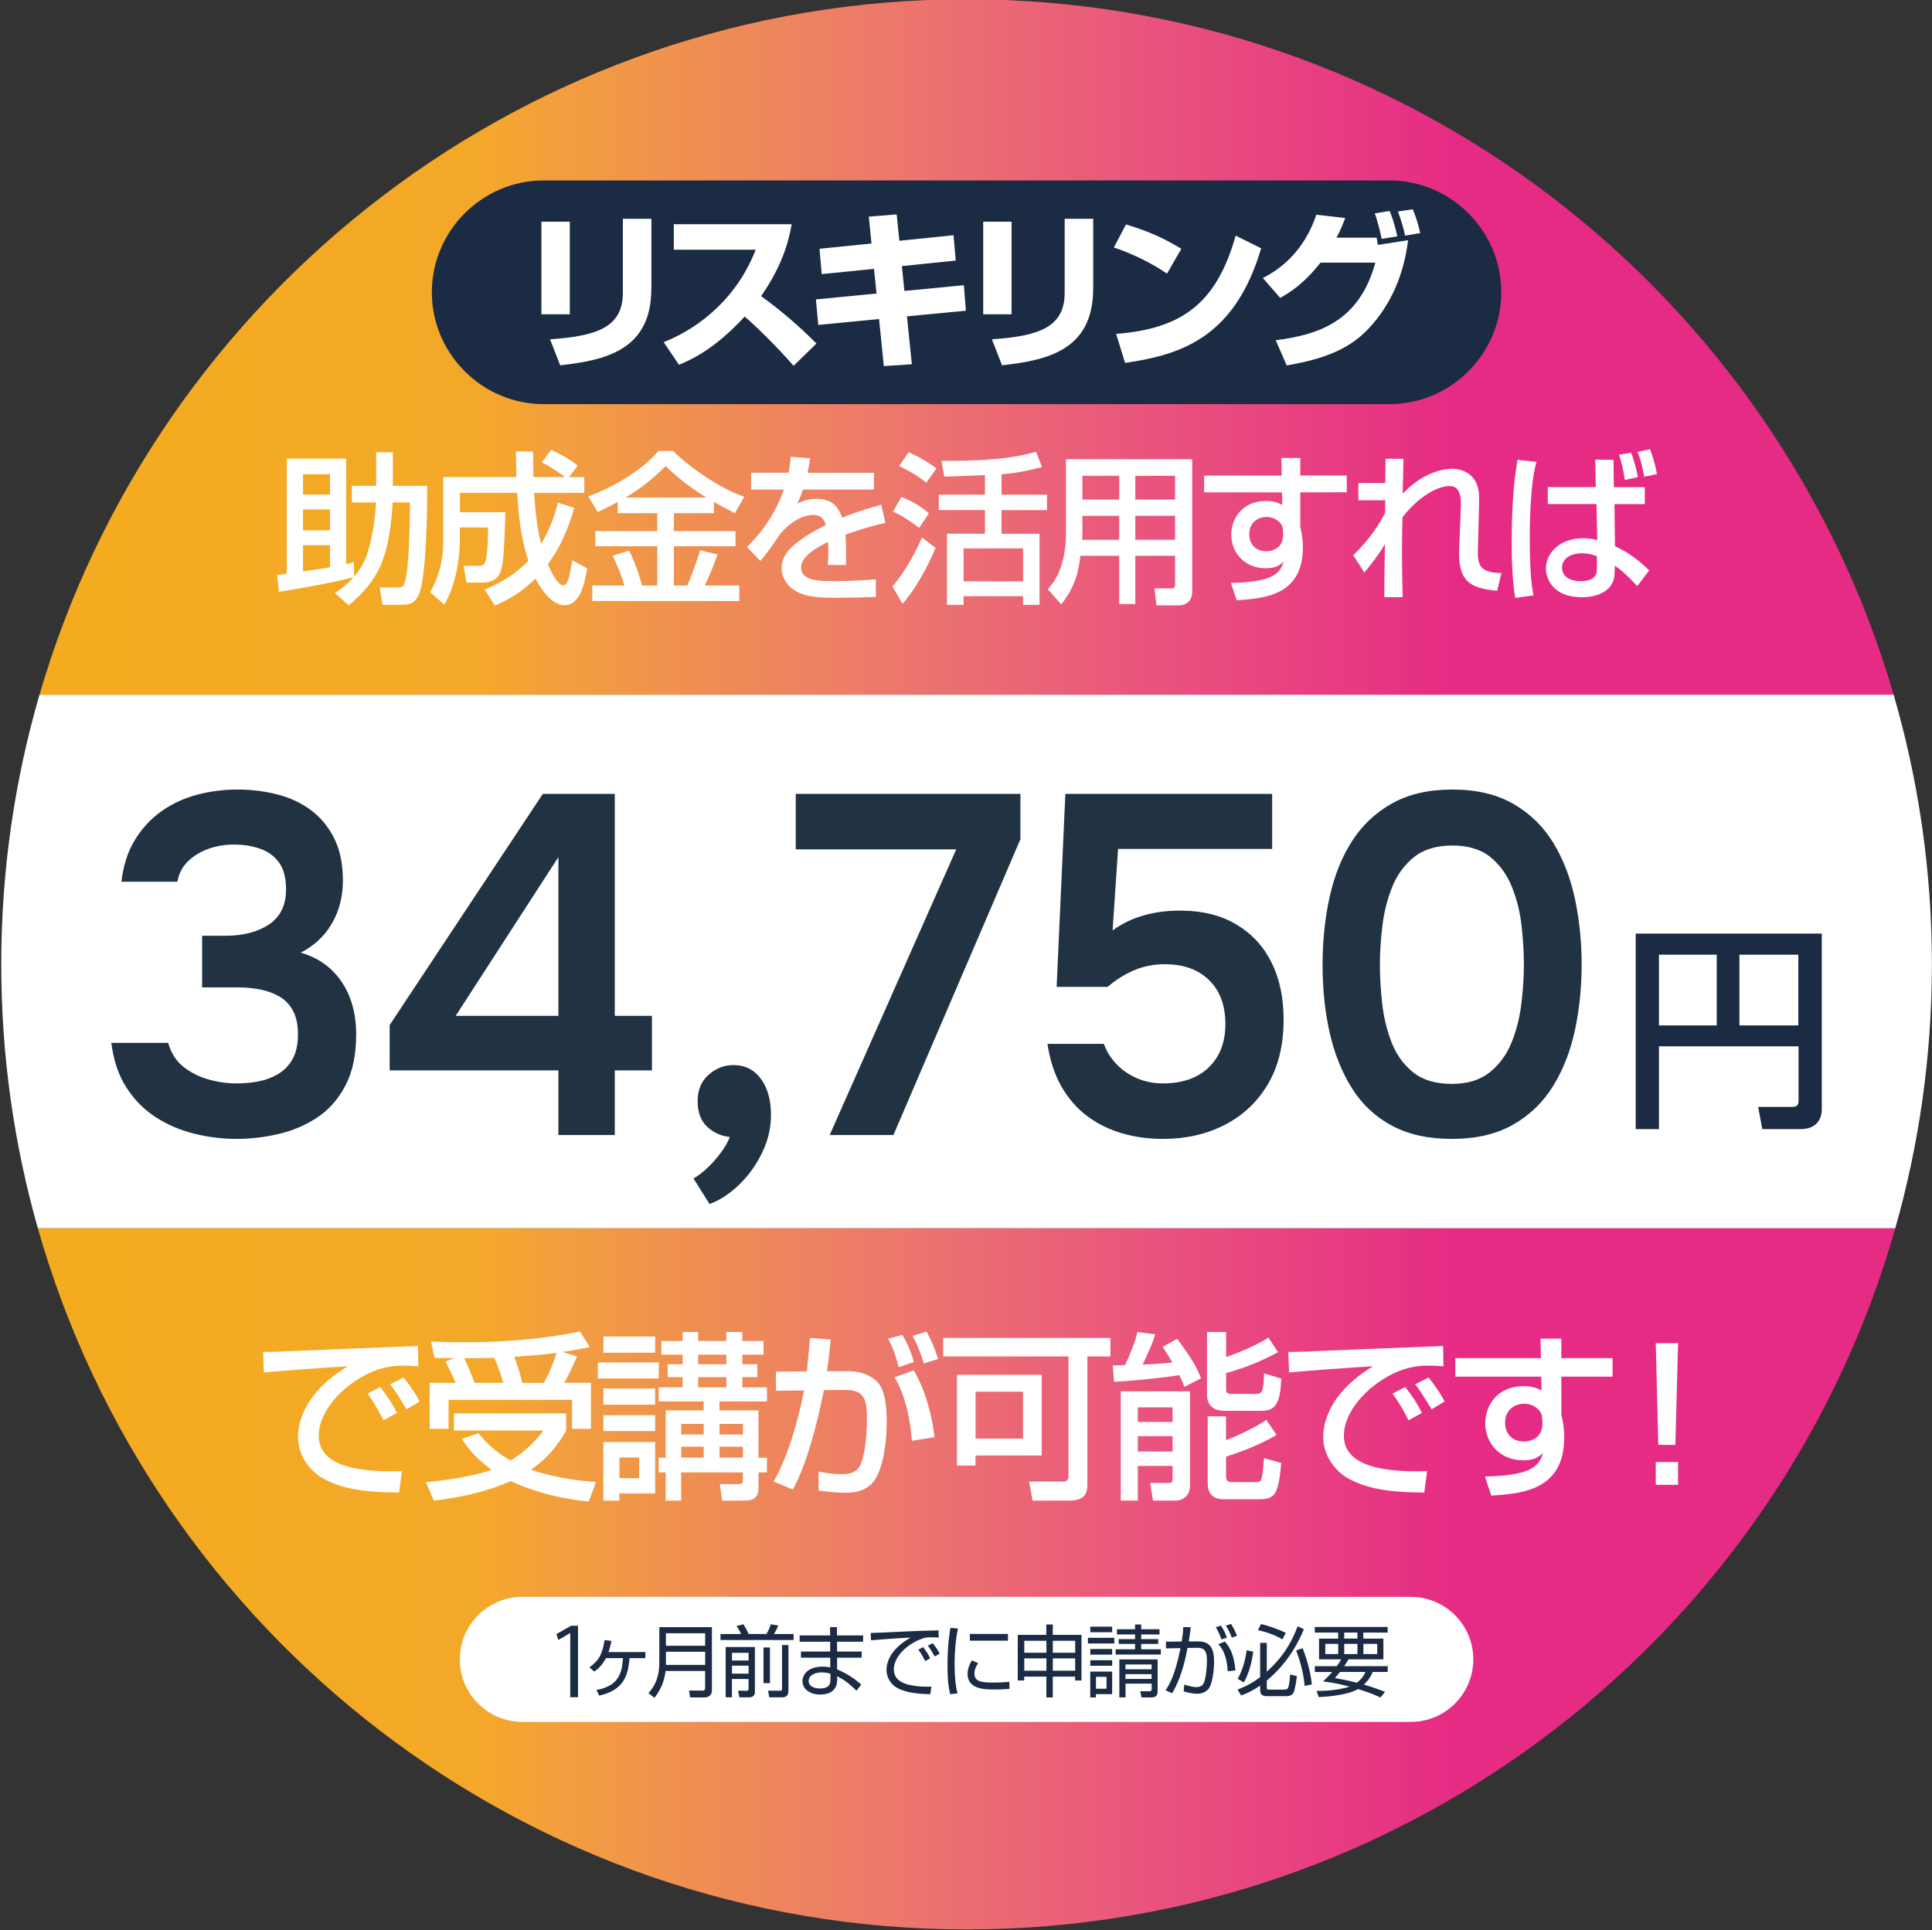 <?xml version="1.0" encoding="UTF-8" standalone="no"?>
<!DOCTYPE svg PUBLIC "-//W3C//DTD SVG 1.1//EN" "http://www.w3.org/Graphics/SVG/1.1/DTD/svg11.dtd">
<svg width="100%" height="100%" viewBox="0 0 1401 1400" version="1.1" xmlns="http://www.w3.org/2000/svg" xmlns:xlink="http://www.w3.org/1999/xlink" xml:space="preserve" xmlns:serif="http://www.serif.com/" style="fill-rule:evenodd;clip-rule:evenodd;stroke-linejoin:round;stroke-miterlimit:2;">
    <rect x="0" y="0" width="1401" height="1400" fill="#333333" stroke="none"/>
    <rect id="badge-dm" x="0.911" y="0" width="1400" height="1400" style="fill:none;"/>
    <clipPath id="_clip1">
        <rect x="0.911" y="0" width="1400" height="1400"/>
    </clipPath>
    <g clip-path="url(#_clip1)">
        <g id="アートボード1">
            <rect x="0.911" y="0.002" width="1400" height="1400" style="fill:none;"/>
            <path d="M1374.38,890.852C1291.04,1184.28 1020.91,1399.46 700.912,1399.46C380.919,1399.46 110.787,1184.28 27.443,890.852L1374.38,890.852Z" style="fill:url(#_Linear2);"/>
            <path d="M1400.91,696.677C1400.91,697.604 1400.91,698.532 1400.91,699.461C1400.91,700.389 1400.91,701.317 1400.91,702.245L1400.91,696.677Z" style="fill:url(#_Linear3);"/>
            <path d="M28.637,503.914C113.341,212.61 382.431,-0.54 700.912,-0.54C1019.39,-0.54 1288.48,212.61 1373.19,503.914L28.637,503.914Z" style="fill:url(#_Linear4);"/>
            <path d="M0.912,699.461C0.912,631.601 10.589,565.983 28.637,503.914L1373.19,503.914C1390.99,565.134 1400.65,629.806 1400.91,696.677L1400.91,702.245C1400.65,767.604 1391.42,830.863 1374.38,890.852L27.443,890.852C10.162,830.012 0.912,765.808 0.912,699.461Z" style="fill:white;"/>
            <g>
                <path d="M1304.22,758.913L1203,758.913L1203,818.975L1186.13,818.975L1186.13,677.133L1321.09,677.133L1321.09,804.265C1321.09,812.251 1316.85,818.975 1305.6,818.975L1277.93,818.975L1274.96,802.879L1299.53,802.879C1302.95,802.879 1304.22,801.616 1304.22,798.519L1304.22,758.913ZM1203,743.755L1244.89,743.755L1244.89,692.454L1203,692.454L1203,743.755ZM1261.35,743.755L1304.05,743.755L1304.05,692.454L1261.35,692.454L1261.35,743.755Z" style="fill:rgb(27,43,67);fill-rule:nonzero;"/>
                <path d="M171.509,826.075C161.09,826.075 150.783,824.792 140.586,822.225C130.39,819.658 121.08,815.633 112.656,810.15C104.233,804.667 97.195,797.492 91.542,788.625C85.89,779.758 82.288,769.025 80.736,756.425L121.966,756.425C123.961,763.658 127.563,769.375 132.772,773.575C137.982,777.775 144.022,780.867 150.894,782.85C157.765,784.833 164.748,785.825 171.841,785.825C176.94,785.825 182.038,785.358 187.136,784.425C192.235,783.492 197,781.742 201.434,779.175C205.867,776.608 209.414,772.992 212.074,768.325C214.734,763.658 216.064,757.592 216.064,750.125C216.064,743.358 214.9,737.758 212.572,733.325C210.245,728.892 207.031,725.45 202.93,723C198.829,720.55 194.174,718.8 188.965,717.75C183.756,716.7 178.27,716.175 172.506,716.175L146.571,716.175L146.571,678.725L163.529,678.725C169.957,678.725 175.831,678.025 181.151,676.625C186.471,675.225 191.126,673.183 195.116,670.5C199.106,667.817 202.154,664.375 204.26,660.175C206.366,655.975 207.419,650.958 207.419,645.125C207.419,636.725 205.701,630.192 202.265,625.525C198.829,620.858 194.23,617.533 188.466,615.55C182.703,613.567 176.385,612.575 169.514,612.575C163.307,612.575 157.322,613.567 151.559,615.55C145.795,617.533 140.808,620.508 136.596,624.475C132.385,628.442 129.725,633.458 128.616,639.525L88.051,639.525C89.381,627.858 92.595,617.825 97.694,609.425C102.792,601.025 109.165,594.083 116.812,588.6C124.46,583.117 133.05,579.092 142.581,576.525C152.113,573.958 161.977,572.675 172.174,572.675C182.149,572.675 191.736,573.842 200.935,576.175C210.134,578.508 218.28,582.3 225.374,587.55C232.467,592.8 238.12,599.625 242.331,608.025C246.543,616.425 248.649,626.692 248.649,638.825C248.649,646.525 247.43,653.758 244.991,660.525C242.553,667.292 239.062,673.242 234.517,678.375C229.973,683.508 224.487,687.708 218.059,690.975C226.925,693.542 234.351,697.683 240.336,703.4C246.321,709.117 250.81,715.942 253.802,723.875C256.795,731.808 258.291,740.558 258.291,750.125C258.291,765.058 255.687,777.483 250.477,787.4C245.268,797.317 238.397,805.075 229.862,810.675C221.328,816.275 211.963,820.242 201.766,822.575C191.57,824.908 181.484,826.075 171.509,826.075Z" style="fill:rgb(33,51,67);fill-rule:nonzero;"/>
                <path d="M404.924,823.275L404.924,776.375L282.564,776.375L282.564,743.475L393.619,575.825L445.821,575.825L445.821,736.825L472.754,736.825L472.754,776.375L445.821,776.375L445.821,823.275L404.924,823.275ZM330.444,736.825L404.924,736.825L404.924,621.675L330.444,736.825Z" style="fill:rgb(33,51,67);fill-rule:nonzero;"/>
                <path d="M514.526,873.325L502.889,854.775C506.214,852.908 509.65,850.283 513.196,846.9C516.743,843.517 520.012,839.783 523.005,835.7C525.997,831.617 528.048,827.942 529.156,824.675C522.728,823.975 517.242,821.467 512.697,817.15C508.153,812.833 505.881,806.708 505.881,798.775C505.881,790.608 508.541,784.192 513.861,779.525C519.181,774.858 525.166,772.525 531.816,772.525C540.24,772.525 546.89,775.85 551.766,782.5C556.643,789.15 559.081,797.842 559.081,808.575C559.081,818.142 556.92,827.358 552.597,836.225C548.275,845.092 542.733,852.792 535.972,859.325C529.212,865.858 522.063,870.525 514.526,873.325Z" style="fill:rgb(33,51,67);fill-rule:nonzero;"/>
                <path d="M601.641,823.275L693.411,616.075L577.036,616.075L577.036,575.825L739.961,575.825L739.961,608.725L647.859,823.275L601.641,823.275Z" style="fill:rgb(33,51,67);fill-rule:nonzero;"/>
                <path d="M843.369,826.075C832.95,826.075 823.086,824.733 813.776,822.05C804.466,819.367 796.043,815.225 788.506,809.625C780.97,804.025 774.707,796.85 769.72,788.1C764.732,779.35 761.352,769.025 759.579,757.125L800.476,757.125C802.25,762.258 805.187,767.042 809.287,771.475C813.388,775.908 818.376,779.408 824.25,781.975C830.124,784.542 836.497,785.825 843.369,785.825C852.679,785.825 860.659,784.133 867.309,780.75C873.959,777.367 879.168,772.467 882.936,766.05C886.705,759.633 888.589,751.875 888.589,742.775C888.589,729.242 884.654,718.625 876.785,710.925C868.916,703.225 858.22,699.375 844.699,699.375C836.719,699.375 829.293,700.833 822.421,703.75C815.55,706.667 809.121,710.692 803.136,715.825L766.229,715.825L772.546,575.825L922.504,575.825L922.504,615.725L810.784,615.725L806.794,674.875C813.444,669.975 821.091,666.3 829.736,663.85C838.381,661.4 847.802,660.292 857.999,660.525C873.072,660.758 886.095,664.2 897.067,670.85C908.04,677.5 916.408,686.658 922.171,698.325C927.935,709.992 930.816,723.758 930.816,739.625C930.816,758.058 926.992,773.692 919.345,786.525C911.697,799.358 901.279,809.158 888.09,815.925C874.901,822.692 859.994,826.075 843.369,826.075Z" style="fill:rgb(33,51,67);fill-rule:nonzero;"/>
                <path d="M1052.84,826.075C1035.78,826.075 1021.26,822.867 1009.29,816.45C997.316,810.033 987.674,800.992 980.359,789.325C973.044,777.658 967.668,764.242 964.232,749.075C960.797,733.908 959.079,717.575 959.079,700.075C959.079,682.342 960.797,665.775 964.232,650.375C967.668,634.975 973.099,621.5 980.525,609.95C987.951,598.4 997.649,589.3 1009.62,582.65C1021.59,576 1036.11,572.675 1053.18,572.675C1070.69,572.675 1085.48,576.175 1097.57,583.175C1109.65,590.175 1119.29,599.625 1126.49,611.525C1133.7,623.425 1138.91,636.958 1142.12,652.125C1145.33,667.292 1146.94,683.158 1146.94,699.725C1146.94,716.058 1145.33,731.808 1142.12,746.975C1138.91,762.142 1133.64,775.675 1126.33,787.575C1119.01,799.475 1109.31,808.867 1097.23,815.75C1085.15,822.633 1070.36,826.075 1052.84,826.075ZM1052.84,786.175C1064.15,786.175 1073.29,783.375 1080.28,777.775C1087.26,772.175 1092.52,765 1096.07,756.25C1099.62,747.5 1102,738.108 1103.22,728.075C1104.44,718.042 1105.05,708.592 1105.05,699.725C1105.05,690.858 1104.49,681.467 1103.38,671.55C1102.28,661.633 1099.95,652.242 1096.4,643.375C1092.86,634.508 1087.64,627.275 1080.77,621.675C1073.9,616.075 1064.7,613.275 1053.18,613.275C1041.65,613.275 1032.39,616.075 1025.41,621.675C1018.43,627.275 1013.17,634.45 1009.62,643.2C1006.07,651.95 1003.69,661.342 1002.47,671.375C1001.25,681.408 1000.64,690.858 1000.64,699.725C1000.64,708.592 1001.2,717.983 1002.3,727.9C1003.41,737.817 1005.68,747.208 1009.12,756.075C1012.56,764.942 1017.76,772.175 1024.75,777.775C1031.73,783.375 1041.1,786.175 1052.84,786.175Z" style="fill:rgb(33,51,67);fill-rule:nonzero;"/>
            </g>
            <path d="M242.869,430.161C246.414,427.798 250.774,424.946 256.479,418.589C237.572,423.682 208.601,428.287 202.326,429.224L200.899,417.041C202.448,416.918 205.504,416.552 207.99,416.103L207.99,332.653L251.019,332.653L251.019,409.136C253.749,408.565 254.564,408.321 256.56,407.709L256.805,418.1C261.409,412.884 264.588,407.22 266.503,401.068C269.926,389.944 272.167,376.008 272.656,364.436L255.175,364.436L255.175,352.374L272.778,352.374L272.778,328.007L284.839,328.007L284.839,352.374L309.777,352.374C309.899,368.347 309.288,420.097 303.502,431.791C301.383,436.029 298.53,438.637 292.174,438.637L277.382,438.637L275.386,426.087L287.447,426.087C290.748,426.087 292.418,425.964 293.355,423.03C297.023,412.151 297.145,375.397 297.267,364.395L284.758,364.395C282.272,404.45 274.938,420.423 252.852,439.085L242.869,430.161ZM219.725,343.98L219.725,358.772L239.243,358.772L239.243,343.98L219.725,343.98ZM219.725,369.529L219.725,384.646L239.243,384.646L239.243,369.529L219.725,369.529ZM239.243,395.404L219.725,395.404L219.725,414.433C232.968,412.558 234.394,412.314 239.243,411.458L239.243,395.404Z" style="fill:white;fill-rule:nonzero;"/>
            <path d="M351.461,427.676C356.066,425.679 371.55,419.159 383.122,406.772C378.151,390.799 376.276,378.29 375.095,357.468L333.492,357.468L333.492,371.526L366.456,371.526C366.212,380.368 365.641,403.92 363.971,411.254C363.034,415.37 361.118,422.582 349.302,422.582L338.3,422.582L336.181,410.399L347.631,410.399C351.421,410.399 352.235,407.098 352.48,405.305C353.091,402.005 353.906,395.241 353.906,382.609L333.451,382.609L333.451,392.429C333.451,394.1 333.451,419.608 322.205,438.514L311.936,429.55C318.334,418.304 321.39,406.161 321.39,393.04L321.39,346.018L374.443,346.018C374.443,341.984 374.076,328.985 374.076,327.478L386.586,327.478C386.586,331.96 386.586,334.69 386.83,346.018L409.771,346.018C402.559,340.598 397.465,337.746 392.861,335.383L399.706,326.296C405.126,328.659 414.009,333.631 418.858,337.665L412.705,346.059L423.707,346.059L423.707,357.509L387.319,357.509C388.378,373.93 389.927,384.565 392.412,394.507C398.688,383.872 401.866,375.111 404.596,364.599L416.413,368.388C414.049,376.415 409.078,393.448 397.261,409.176C397.506,409.788 403.659,424.538 408.141,424.538C411.808,424.538 412.745,419.322 414.987,406.446L425.866,412.232C423.747,423.927 420.65,438.963 409.323,438.963C398.199,438.963 389.479,421.93 388.297,419.567C376.725,431.384 363.849,437.048 358.877,439.289L351.461,427.676Z" style="fill:white;fill-rule:nonzero;"/>
            <path d="M447.911,364.069C441.758,367.492 437.52,369.488 433.486,371.403L426.518,360.035C445.425,353.312 466.817,340.069 477.452,327.07L488.21,327.07C493.425,333.101 518.241,353.189 539.755,360.279L532.91,372.218C529.609,370.548 526.064,368.796 517.67,364.069L517.67,372.218L488.699,372.218L488.699,385.217L533.358,385.217L533.358,396.219L488.699,396.219L488.699,424.701L498.397,424.701C500.271,420.463 505.242,407.546 507.728,399.152L520.359,402.127C516.325,413.251 515.388,415.492 511.028,424.701L536.088,424.701L536.088,435.947L429.493,435.947L429.493,424.701L452.759,424.701C450.396,416.796 448.725,412.64 444.243,403.064L456.182,399.397C461.52,409.665 465.065,422.46 465.636,424.701L476.637,424.701L476.637,396.219L431.734,396.219L431.734,385.217L476.637,385.217L476.637,372.218L447.911,372.218L447.911,364.069ZM512.21,360.891C496.848,351.437 487.15,342.351 482.668,338.072C473.826,346.833 466.002,353.434 453.574,360.891L512.21,360.891Z" style="fill:white;fill-rule:nonzero;"/>
            <path d="M587.471,332.408C587.104,335.138 586.778,337.379 585.596,342.921L633.719,342.921L633.719,355.104L582.173,355.104C580.747,359.953 579.321,362.765 578.139,365.251C582.744,363.254 585.922,361.828 591.83,361.828C602.099,361.828 607.315,365.943 610.737,375.519C622.31,370.67 632.741,367.858 639.098,366.066L642.031,379.308C636.612,380.49 627.607,382.609 613.06,387.825C613.63,393.244 613.63,399.275 613.427,409.788L600.184,409.788C600.55,406.731 600.673,404.939 600.673,400.945C600.673,397.645 600.55,395.281 600.428,393.122C595.09,395.73 580.91,402.697 580.91,411.458C580.91,421.523 594.275,421.523 605.603,421.523C607.152,421.523 619.091,421.523 635.145,420.219L635.145,432.973C626.303,433.34 616.36,433.584 607.478,433.584C594.601,433.584 582.418,433.34 574.268,426.861C572.027,425.068 566.812,420.137 566.812,411.947C566.812,399.886 578.506,391.37 598.839,380.735C597.657,377.067 595.864,373.522 589.63,373.522C579.117,373.522 568.727,382.976 565.059,388.314C557.725,399.071 556.91,400.253 551.368,406.854L541.67,396.789C553.609,385.095 562.941,370.914 568.401,355.064L544.645,355.064L544.645,342.88L571.823,342.88C572.883,337.461 573.127,334.731 573.372,331.308L587.471,332.408Z" style="fill:white;fill-rule:nonzero;"/>
            <path d="M678.419,397.4C673.937,408.647 663.75,427.879 654.419,437.944L647.206,425.312C657.475,413.251 664.809,398.623 668.599,389.862L678.419,397.4ZM653.604,360.442C659.756,362.683 668.273,367.41 673.57,372.381L666.48,382.894C658.453,376.864 653.93,373.93 647.573,371.077L653.604,360.442ZM658.901,328.048C666.113,331.104 672.836,335.138 679.112,339.743L671.655,350.133C664.565,344.103 654.174,339.009 652.014,337.95L658.901,328.048ZM714.236,344.592C710.935,344.714 694.514,345.407 690.847,345.529C688.728,345.651 687.057,345.651 684.694,345.651L682.697,334.283C724.667,334.527 740.722,330.615 751.357,327.681L755.594,338.805C748.749,340.558 738.562,343.043 726.297,344.021L726.297,358.812L759.262,358.812L759.262,370.018L726.297,370.018L726.297,387.173L753.842,387.173L753.842,438.718L741.903,438.718L741.903,432.443L698.752,432.443L698.752,438.718L686.691,438.718L686.691,387.132L714.236,387.132L714.236,369.977L680.782,369.977L680.782,358.772L714.236,358.772L714.236,344.592ZM698.752,397.767L698.752,421.645L741.903,421.645L741.903,397.767L698.752,397.767Z" style="fill:white;fill-rule:nonzero;"/>
            <path d="M852.125,403.105L823.276,403.105L823.276,438.107L811.581,438.107L811.581,403.105L783.466,403.105C782.162,414.474 779.676,425.801 769.53,438.311L759.832,427.431C762.196,424.579 765.863,420.341 768.348,413.822C772.382,403.675 772.953,392.429 772.953,389.455L772.953,333.06L864.553,333.06L864.553,428.898C864.553,432.443 863.371,439.085 854.366,439.085L838.638,439.085L837.212,426.779L849.273,426.779C850.332,426.779 852.125,426.535 852.125,424.049L852.125,403.105ZM784.892,374.134L784.892,387.621C784.892,388.314 784.77,391.044 784.77,391.533L811.581,391.533L811.581,374.174L784.892,374.174L784.892,374.134ZM784.892,345.081L784.892,362.358L811.622,362.358L811.622,345.081L784.892,345.081ZM823.276,345.081L823.276,362.358L852.125,362.358L852.125,345.081L823.276,345.081ZM823.276,374.134L823.276,391.492L852.125,391.492L852.125,374.134L823.276,374.134Z" style="fill:white;fill-rule:nonzero;"/>
            <path d="M929.219,332.164L942.911,332.164L942.911,344.918L976.609,344.918L976.609,357.101L942.911,357.101L942.911,382.161C943.725,385.584 944.785,390.188 944.785,397.156C944.785,431.547 917.362,434.155 896.784,435.336L892.628,422.827C921.926,422.216 928.078,416.552 930.809,407.465C928.201,409.706 925.511,412.192 917.81,412.192C902.897,412.192 892.873,401.312 892.873,387.743C892.873,376.497 900.452,363.376 918.177,363.376C923.515,363.376 926.693,364.558 929.871,366.229L929.627,357.142L873.192,357.142L873.192,344.958L929.423,344.958L929.219,332.164ZM930.401,386.195C930.401,382.528 929.586,380.653 928.038,378.982C925.43,376.252 921.885,374.948 918.462,374.948C913.124,374.948 905.912,378.249 905.912,387.376C905.912,394.467 910.272,399.804 918.095,399.804C924.615,399.804 930.401,396.137 930.401,388.436L930.401,386.195Z" style="fill:white;fill-rule:nonzero;"/>
            <path d="M1017.76,332.775C1017.64,333.957 1017.64,336.32 1017.19,358.079C1029.13,345.325 1043.07,339.987 1053.26,339.987C1058.67,339.987 1070.41,342.595 1072.28,356.531C1072.77,359.953 1072.53,365.617 1072.53,367.532L1071.71,397.563C1071.35,409.136 1072.32,415.411 1088.75,415.655L1085.69,428.531C1065.97,426.657 1057.21,421.93 1058.14,397.93L1059.33,368.266C1059.69,359.261 1058.27,352.537 1051.18,352.537C1044.09,352.537 1030.6,357.957 1017.03,375.111C1016.79,382.324 1016.66,389.536 1016.66,400.293C1016.66,414.84 1017.03,426.901 1017.15,433.136L1003.79,433.136C1003.79,430.528 1004.15,399.804 1004.28,394.711C998.857,403.92 991.97,412.069 989.363,415.288L981.335,402.738C994.945,389.373 1001.42,378.045 1004.4,371.892L1004.52,362.887L985.003,362.887L985.003,350.378L1004.52,350.378C1004.52,348.707 1004.76,333.223 1004.76,332.775L1017.76,332.775Z" style="fill:white;fill-rule:nonzero;"/>
            <path d="M1114.17,335.016C1113.11,338.928 1111.69,344.714 1110.63,356.775C1109.57,369.407 1109.32,380.409 1109.32,389.984C1109.32,418.711 1111.12,427.227 1112.05,431.832L1098.81,433.706C1097.87,427.676 1096.2,417.652 1096.2,392.918C1096.2,358.283 1099.18,341.25 1100.44,333.468L1114.17,335.016ZM1157.16,353.352L1156.79,333.386L1170.04,333.508L1170.28,353.352L1192.73,353.352L1192.73,365.658L1170.73,365.658L1171.1,396.137C1181.37,401.108 1187.52,405.591 1195.91,413.74L1187.27,425.068C1177.45,414.677 1173.91,412.314 1170.97,410.277C1170.97,413.822 1170.97,416.552 1170.4,419.485C1168.04,430.121 1156.1,433.217 1147.01,433.217C1126.56,433.217 1121.02,420.097 1121.02,412.314C1121.02,401.312 1130.96,390.433 1147.63,390.433C1148.93,390.433 1153.29,390.433 1158.26,391.736L1157.69,365.617L1122.36,365.617L1122.36,353.312L1157.16,353.312L1157.16,353.352ZM1158.02,403.553C1153.29,401.312 1148.32,401.312 1147.14,401.312C1138.5,401.312 1132.71,405.428 1132.71,411.825C1132.71,417.367 1137.32,421.523 1146.32,421.523C1158.02,421.523 1158.02,415.248 1158.02,411.336L1158.02,403.553ZM1178.23,348.137C1176.8,338.928 1175.62,334.527 1173.99,329.8L1182.83,328.374C1183.89,331.104 1186.38,338.317 1187.68,346.099L1178.23,348.137ZM1192.29,345.773C1190.74,337.135 1189.43,332.53 1187.44,327.804L1196.52,325.807C1197.95,329.352 1200.76,338.113 1201.49,343.899L1192.29,345.773Z" style="fill:white;fill-rule:nonzero;"/>
            <path d="M303.379,991.05C300.649,990.805 297.634,990.52 292.052,990.52C280.316,990.52 272.37,993.658 266.218,996.632C247.718,1005.88 231.134,1023.77 231.134,1041.37C231.134,1061.18 253.953,1068.23 291.481,1067.04L289.403,1082.57C261.369,1082.45 247.433,1079.19 235.535,1073.03C223.8,1067.04 216.098,1054.66 216.098,1042.51C216.098,1029.07 223.025,1008.73 252.078,991.009C231.745,992.191 211.535,993.739 191.324,995.451L190.794,980.578C199.799,980.578 209.579,980.048 218.584,979.681C229.789,979.152 289.647,976.829 303.053,976.299L303.379,991.05ZM278.116,1030.17C272.9,1019.98 269.885,1015.58 266.503,1010.85L275.63,1006.05C279.135,1010.36 283.861,1016.72 287.773,1024.83L278.116,1030.17ZM294.782,1022.22C287.61,1010.36 286.714,1009.06 282.924,1004.09L292.581,999.118C296.9,1004.33 302.361,1012.28 304.194,1016.6L294.782,1022.22Z" style="fill:white;fill-rule:nonzero;"/>
            <path d="M347.02,1039.54C349.75,1043.04 357.044,1052.05 370.246,1059.34C383.407,1051.4 390.986,1041.62 394.083,1037.58L329.172,1037.58L329.172,1025.2L410.545,1025.2L410.545,1037.58C407.815,1042.39 400.521,1055.43 384.996,1066.03C405.207,1072.79 423.055,1074.26 432.182,1074.91L426.966,1089.13C399.829,1086.28 381.451,1079.59 370.531,1074.26C350.85,1082.85 332.188,1086.24 314.585,1088.48L308.839,1075.07C336.629,1072.34 350.157,1068.31 356.432,1066.07C344.045,1056.94 338.83,1049.64 334.918,1043.65L347.02,1039.54ZM330.476,1003.03C328.765,999.118 325.138,991.539 323.06,987.505L329.335,985.142C323.712,985.019 318.782,985.019 315.115,984.897L312.507,973.04C319.556,973.284 326.076,973.569 336.222,973.569C378.355,973.569 405.737,968.761 420.569,965.746L427.741,977.074C421.873,978.255 416.127,979.437 407.774,980.578L418.45,983.838C413.886,994.024 413.112,995.817 409.2,1002.99L428.515,1002.99L428.515,1036.36L414.824,1036.36L414.824,1015.38L325.261,1015.38L325.261,1036.36L311.57,1036.36L311.57,1002.99L330.476,1002.99L330.476,1003.03ZM365.03,1003.03C361.648,992.476 360.711,989.868 358.388,984.897C353.825,985.019 345.879,985.142 336.629,985.142C339.359,991.009 341.845,996.999 344.208,1002.99L365.03,1002.99L365.03,1003.03ZM394.368,1003.03C399.34,994.147 402.844,984.123 403.618,981.271C395.672,982.33 393.431,982.574 372.976,984.123C375.584,991.417 377.132,996.103 378.721,1003.03L394.368,1003.03Z" style="fill:white;fill-rule:nonzero;"/>
            <path d="M433.527,988.198L477.738,988.198L477.738,999.811L433.527,999.811L433.527,988.198ZM437.561,969.413L475.089,969.413L475.089,981.148L437.561,981.148L437.561,969.413ZM437.561,1007.1L475.089,1007.1L475.089,1018.84L437.561,1018.84L437.561,1007.1ZM437.561,1026.5L475.089,1026.5L475.089,1037.99L437.561,1037.99L437.561,1026.5ZM437.52,1045.94L475.089,1045.94L475.089,1083.22L449.133,1083.22L449.133,1088.44L437.52,1088.44L437.52,1045.94ZM449.174,1057.14L449.174,1072.14L463.517,1072.14L463.517,1057.14L449.174,1057.14ZM553.732,982.574L538.329,982.574L538.329,989.502L549.168,989.502L549.168,998.873L538.329,998.873L538.329,1006.29L556.176,1006.29L556.176,1016.48L521.745,1016.48L521.745,1023L550.024,1023L550.024,1057.31L556.136,1057.31L556.136,1067.98L550.024,1067.98L550.024,1078.66C550.024,1086.72 546.234,1088.44 539.592,1088.44L523.701,1088.44L521.989,1076.46L535.436,1076.46C538.451,1076.46 538.696,1075.68 538.696,1073.73L538.696,1067.98L493.955,1067.98L493.955,1088.44L482.75,1088.44L482.75,1067.98L477.656,1067.98L477.656,1057.31L482.75,1057.31L482.75,1023L510.254,1023L510.254,1016.48L477.656,1016.48L477.656,1006.29L495.015,1006.29L495.015,998.873L484.176,998.873L484.176,989.502L495.015,989.502L495.015,982.574L479.612,982.574L479.612,972.673L495.015,972.673L495.015,966.153L506.22,966.153L506.22,972.673L526.675,972.673L526.675,966.153L538.288,966.153L538.288,972.673L553.691,972.673L553.691,982.574L553.732,982.574ZM493.996,1032.78L493.996,1040.48L510.295,1040.48L510.295,1032.78L493.996,1032.78ZM493.996,1049.32L493.996,1057.27L510.295,1057.27L510.295,1049.32L493.996,1049.32ZM506.261,982.574L506.261,989.502L526.716,989.502L526.716,982.574L506.261,982.574ZM506.261,998.873L506.261,1006.29L526.716,1006.29L526.716,998.873L506.261,998.873ZM521.786,1032.78L521.786,1040.48L538.737,1040.48L538.737,1032.78L521.786,1032.78ZM521.786,1049.32L521.786,1057.27L538.737,1057.27L538.737,1049.32L521.786,1049.32Z" style="fill:white;fill-rule:nonzero;"/>
            <path d="M602.425,971.491C601.121,983.878 600.469,989.502 599.695,994.554L615.342,994.554C624.714,994.554 631.641,998.058 635.308,1001.48C639.627,1005.51 643.009,1012.32 643.009,1031.47C643.009,1034.08 643.009,1057.79 635.43,1071.65C629.44,1082.73 617.053,1082.73 613.264,1082.73C606.092,1082.73 597.739,1081.67 593.583,1081.18L593.583,1067.37C595.783,1067.78 601.936,1069.2 610.411,1069.2C614.568,1069.2 621.617,1069.2 624.632,1060.85C628.666,1049.24 628.666,1031.27 628.666,1029.56C628.666,1015.09 627.118,1008.04 612.367,1008.16L597.494,1008.29C592.686,1031.88 585.229,1061.99 574.92,1080.37L560.985,1074.62C575.45,1049.44 582.499,1011.5 583.029,1008.53L562.696,1008.77L562.696,994.839L585.107,994.717C586.656,979.07 586.819,977.237 587.308,970.472L602.425,971.491ZM651.729,991.58C648.592,980.089 646.391,975.281 644.028,970.961L654.337,968.231C657.841,973.854 660.979,981.515 662.69,987.912L651.729,991.58ZM661.223,1045.04C660.327,1031.11 656.782,1012.32 648.714,999.036L662.527,993.943C671.247,1008.16 676.096,1027.85 677.645,1042.43L661.223,1045.04ZM669.862,988.972C668.15,982.33 664.768,974.384 661.794,968.883L671.818,965.868C675.322,971.858 677.808,978.011 680.293,985.671L669.862,988.972Z" style="fill:white;fill-rule:nonzero;"/>
            <path d="M774.827,983.878L683.96,983.878L683.96,970.432L805.225,970.432L805.225,983.878L788.518,983.878L788.518,1076.82C788.518,1084.53 785.381,1088.44 774.827,1088.44L748.749,1088.44L746.263,1074.62L771.445,1074.62C773.809,1074.62 774.827,1072.91 774.827,1070.47L774.827,983.878ZM755.391,997.162L755.391,1055.72L707.39,1055.72L707.39,1063.01L693.944,1063.01L693.944,997.162L755.391,997.162ZM707.431,1009.43L707.431,1043.45L741.863,1043.45L741.863,1009.43L707.431,1009.43Z" style="fill:white;fill-rule:nonzero;"/>
            <path d="M858.849,1005.92C857.952,1003.44 857.422,1002.01 855.181,997.447C847.113,998.751 824.009,1001.48 807.833,1002.25L806.936,990.398C810.848,990.276 811.378,990.276 815.819,990.153C819.486,982.452 822.991,973.732 824.824,966.153L837.741,967.865C835.663,974.506 834.237,977.644 828.614,989.787C830.04,989.787 842.835,989.135 850.129,988.238C847.113,982.9 845.035,980.007 843.079,976.911L853.633,971.043C864.594,985.916 867.976,992.028 870.951,999.729L858.849,1005.92ZM812.722,1009.18L862.923,1009.18L862.923,1077.76C862.923,1086.11 855.874,1088.44 852.899,1088.44L836.071,1088.44L834.115,1075.64L847.561,1075.64C849.273,1075.64 850.292,1075.11 850.292,1073.28L850.292,1063.25L825.11,1063.25L825.11,1088.4L812.722,1088.4L812.722,1009.18ZM825.11,1020.8L825.11,1031.35L850.292,1031.35L850.292,1020.8L825.11,1020.8ZM825.11,1041.66L825.11,1052.86L850.292,1052.86L850.292,1041.66L825.11,1041.66ZM889.124,966.153L889.124,984.286C893.158,982.86 908.805,977.359 919.766,970.187L926.815,980.741C917.81,985.712 903.467,992.232 889.124,995.858L889.124,1008C889.124,1009.06 889.124,1011.02 892.628,1011.02L910.639,1011.02C914.306,1011.02 916.384,1011.02 916.628,996.143L929.138,999.933C928.364,1017.25 925.348,1023.28 914.917,1023.28L887.657,1023.28C876.166,1023.28 875.27,1014.68 875.27,1012.2L875.27,966.153L889.124,966.153ZM875.759,1027.27L889.083,1027.27L889.083,1044.63C894.543,1042.56 909.416,1036.04 918.299,1029.88L925.715,1040.84C913.98,1047.77 898.577,1053.64 889.083,1056.49L889.083,1071.08C889.083,1074.21 890.917,1074.99 892.75,1074.99L910.598,1074.99C914.917,1074.99 915.162,1074.99 916.588,1057.63L929.097,1061.14C927.019,1082.77 925.43,1087.46 912.92,1087.46L887.087,1087.46C875.759,1087.46 875.759,1078.09 875.759,1075.48L875.759,1027.27Z" style="fill:white;fill-rule:nonzero;"/>
            <path d="M1046.74,991.05C1044.01,990.805 1040.99,990.52 1035.41,990.52C1023.67,990.52 1015.73,993.658 1009.61,996.632C991.115,1005.88 974.531,1023.77 974.531,1041.37C974.531,1061.18 997.349,1068.23 1034.88,1067.04L1032.8,1082.57C1004.76,1082.45 990.83,1079.19 978.972,1073.03C967.237,1067.04 959.535,1054.66 959.535,1042.51C959.535,1029.07 966.463,1008.73 995.515,991.009C975.182,992.191 954.972,993.739 934.761,995.451L934.231,980.578C943.236,980.578 953.016,980.048 962.021,979.681C973.227,979.152 1033.09,976.829 1046.49,976.299L1046.74,991.05ZM1021.43,1030.17C1016.22,1019.98 1013.2,1015.58 1009.82,1010.85L1018.95,1006.05C1022.45,1010.36 1027.18,1016.72 1031.09,1024.83L1021.43,1030.17ZM1038.1,1022.22C1030.92,1010.36 1030.03,1009.06 1026.24,1004.09L1035.9,999.118C1040.21,1004.33 1045.68,1012.28 1047.51,1016.6L1038.1,1022.22Z" style="fill:white;fill-rule:nonzero;"/>
            <path d="M1117.11,970.961L1132.22,970.961L1132.22,985.06L1169.38,985.06L1169.38,998.507L1132.22,998.507L1132.22,1026.13C1133.12,1029.92 1134.3,1035.02 1134.3,1042.68C1134.3,1080.61 1104.07,1083.46 1081.37,1084.77L1076.81,1070.96C1109.12,1070.3 1115.92,1064.03 1118.9,1054.01C1116.05,1056.49 1113.03,1059.22 1104.56,1059.22C1088.13,1059.22 1077.05,1047.24 1077.05,1032.25C1077.05,1019.86 1085.4,1005.39 1104.96,1005.39C1110.83,1005.39 1114.34,1006.7 1117.88,1008.53L1117.64,998.507L1055.33,998.507L1055.33,985.06L1117.39,985.06L1117.11,970.961ZM1118.41,1030.53C1118.41,1026.5 1117.51,1024.42 1115.8,1022.59C1112.95,1019.57 1109.04,1018.15 1105.25,1018.15C1099.38,1018.15 1091.43,1021.81 1091.43,1031.84C1091.43,1039.66 1096.24,1045.53 1104.88,1045.53C1112.05,1045.53 1118.45,1041.5 1118.45,1033.02L1118.45,1030.53L1118.41,1030.53Z" style="fill:white;fill-rule:nonzero;"/>
            <path d="M1216.86,974.221L1214.9,1048.02L1202.51,1048.02L1200.68,974.221L1216.86,974.221ZM1216.86,1060.4L1216.86,1076.99L1200.68,1076.99L1200.68,1060.44L1216.86,1060.44L1216.86,1060.4Z" style="fill:white;fill-rule:nonzero;"/>
            <path d="M1007.54,293.128L394.287,293.128C349.668,293.128 313.159,256.618 313.159,211.999C313.159,167.381 349.668,130.871 394.287,130.871L1007.54,130.871C1052.15,130.871 1088.66,167.381 1088.66,211.999C1088.62,256.659 1052.15,293.128 1007.54,293.128Z" style="fill:rgb(27,43,67);fill-rule:nonzero;"/>
            <path d="M413.194,227.972L392.616,227.972L392.616,160.78L413.194,160.78L413.194,227.972ZM472.318,209.392C472.318,254.092 438.905,261.304 406.226,264.971L398.891,246.105C433.282,243.782 451.659,237.181 451.659,212.325L451.659,158.702L472.359,158.702L472.359,209.392L472.318,209.392Z" style="fill:white;fill-rule:nonzero;"/>
            <path d="M481.283,248.183C508.828,237.181 534.906,214.892 547.986,181.113L488.617,181.113L488.617,162.614L574.065,162.614C572.842,169.948 569.175,190.281 551.898,214.77C566.241,225.161 579.688,236.692 592.034,249.161L575.491,265.338C564.489,252.625 547.579,235.959 540,229.602C517.955,253.603 500.841,261.059 492.366,264.604L481.283,248.183Z" style="fill:white;fill-rule:nonzero;"/>
            <path d="M630.011,157.113L650.222,155.523L652.177,174.634L691.458,170.6L693.047,188.977L654.011,193.011L655.845,211.021L698.956,206.865L700.422,225.365L657.678,229.439L661.223,264.197L640.89,265.542L637.468,231.395L593.379,235.674L591.668,217.174L635.634,212.896L633.8,195.008L595.864,198.797L594.275,180.42L631.967,176.631L630.011,157.113Z" style="fill:white;fill-rule:nonzero;"/>
            <path d="M733.55,227.972L712.973,227.972L712.973,160.78L733.55,160.78L733.55,227.972ZM792.715,209.392C792.715,254.092 759.303,261.304 726.623,264.971L719.289,246.105C753.679,243.782 772.056,237.181 772.056,212.325L772.056,158.702L792.756,158.702L792.756,209.392L792.715,209.392Z" style="fill:white;fill-rule:nonzero;"/>
            <path d="M846.258,198.471C834.889,190.648 820.79,183.884 807.71,179.483L816.512,162.817C834.889,168.196 847.724,174.919 856.648,180.461L846.258,198.471ZM809.381,242.193C857.015,238.404 882.115,220.271 896.051,170.926L914.55,180.094C895.562,243.986 857.748,257.229 815.86,263.219L809.381,242.193Z" style="fill:white;fill-rule:nonzero;"/>
            <path d="M915.773,201.65C939.162,189.914 949.675,170.193 954.564,155.727L975.508,158.172C973.308,163.795 971.719,167.707 969.152,172.393L998.286,172.393C998.409,173.249 999.02,176.916 999.142,177.649L1021.06,174.227C1018.25,198.227 1008.84,221.249 992.052,238.73C977.953,253.562 959.495,260.53 933.05,265.053L925.104,246.798C955.95,242.764 985.573,233.473 997.349,190.485L957.58,190.485C945.355,205.928 935.902,211.796 928.323,216.074L915.773,201.65ZM1001.95,173.249C1001.34,169.826 998.409,158.417 996.942,154.749L1007.7,153.038C1008.8,155.727 1010.75,160.372 1013.32,171.415L1001.95,173.249ZM1018.86,170.926C1017.76,165.425 1016.3,160.413 1013.73,153.405L1024.49,151.815C1026.93,157.561 1029.01,164.651 1029.87,169.092L1018.86,170.926Z" style="fill:white;fill-rule:nonzero;"/>
            <path d="M1023.02,1248.94L378.803,1248.94C353.743,1248.94 333.451,1228.65 333.451,1203.59C333.451,1178.53 353.743,1158.24 378.803,1158.24L1023.02,1158.24C1048.08,1158.24 1068.37,1178.53 1068.37,1203.59C1068.37,1228.65 1048.04,1248.94 1023.02,1248.94Z" style="fill:white;fill-rule:nonzero;"/>
            <path d="M413.52,1231.05L413.52,1184.56L413.397,1184.56L404.881,1189.49L403.496,1185.21L414.212,1179.18L419.143,1179.18L419.143,1231.05L413.52,1231.05Z" style="fill:rgb(27,43,67);fill-rule:nonzero;"/>
            <path d="M467.999,1198.29L467.999,1202.69L456.508,1202.69C455.53,1214.96 452.556,1225.8 434.545,1229.87L432.508,1225.8C449.581,1222.7 451.048,1212.31 451.741,1202.69L439.394,1202.69C436.501,1208.4 432.875,1211.01 430.96,1212.47L427.415,1209.38C434.382,1204.53 436.99,1199.35 438.376,1189.57L443.347,1190.18C443.021,1192.18 442.491,1194.62 441.228,1198.29L467.999,1198.29Z" style="fill:rgb(27,43,67);fill-rule:nonzero;"/>
            <path d="M516.244,1226.08C516.244,1230.48 512.536,1231.21 510.825,1231.21L500.475,1231.21L499.66,1226.2L509.724,1226.24C511.028,1226.24 511.314,1225.35 511.314,1224.53L511.314,1211.98L482.709,1211.98C481.568,1219.85 479.286,1225.47 474.559,1231.46L470.24,1228.08C473.133,1224.7 478.104,1218.79 478.104,1205.95L478.104,1180.2L516.244,1180.2L516.244,1226.08ZM482.913,1184.64L482.913,1193.73L511.354,1193.73L511.354,1184.64L482.913,1184.64ZM482.913,1198.05L482.913,1207.58L511.354,1207.58L511.354,1198.05L482.913,1198.05Z" style="fill:rgb(27,43,67);fill-rule:nonzero;"/>
            <path d="M537.433,1185.21C536.455,1183.05 534.825,1180.4 534.132,1179.42L539.103,1178.16C540.855,1180.85 542.241,1183.75 542.852,1185.17L555.81,1185.17C557.399,1182.48 557.969,1181.14 558.947,1178.16L564.367,1178.98C563.47,1181.3 562.533,1183.01 561.27,1185.21L575.491,1185.21L575.491,1189.53L522.478,1189.53L522.478,1185.21L537.433,1185.21ZM547.416,1194.62L547.416,1226.69C547.416,1228.36 547.375,1231.13 542.974,1231.13L536.169,1231.13L535.192,1226.33L541.222,1226.37C542.404,1226.37 542.811,1226.24 542.811,1224.98L542.811,1217.81L530.75,1217.81L530.75,1231.09L526.227,1231.09L526.227,1194.62L547.416,1194.62ZM542.852,1198.86L530.791,1198.86L530.791,1204.4L542.852,1204.4L542.852,1198.86ZM542.852,1208.15L530.791,1208.15L530.791,1213.94L542.852,1213.94L542.852,1208.15ZM553.65,1220.83L553.65,1194.95L558.336,1194.95L558.336,1220.83L553.65,1220.83ZM571.742,1193.2L571.742,1226.29C571.742,1230.85 568.849,1231.13 566.852,1231.13L557.847,1231.13L556.991,1226.29L565.63,1226.33C567.097,1226.33 567.097,1225.63 567.097,1224.94L567.097,1193.2L571.742,1193.2Z" style="fill:rgb(27,43,67);fill-rule:nonzero;"/>
            <path d="M602.017,1186.23L601.895,1180.2L606.907,1180.2L606.948,1186.23L625.895,1186.23L625.895,1190.79L606.989,1190.79L607.029,1197.92L624.836,1197.92L624.836,1202.37L607.029,1202.37L607.029,1210.88C613.59,1213.57 619.254,1217.16 624.51,1221.84L621.128,1226.29C615.871,1221.31 612.856,1218.75 607.07,1215.85L607.07,1218.42C607.07,1228.57 597.82,1229.1 594.642,1229.1C587.104,1229.1 581.929,1224.98 581.929,1219.36C581.929,1214.92 585.596,1208.85 596.476,1208.85C599.287,1208.85 600.876,1209.17 602.058,1209.46L602.058,1202.37L580.829,1202.37L580.829,1197.92L602.017,1197.92L602.017,1190.79L579.851,1190.79L579.851,1186.23L602.017,1186.23ZM602.18,1214.02C600.876,1213.61 599.043,1213.04 595.946,1213.04C590.69,1213.04 586.411,1215.2 586.411,1219.32C586.411,1223.47 591.016,1224.7 594.479,1224.7C602.017,1224.7 602.18,1220.7 602.18,1218.1L602.18,1214.02Z" style="fill:rgb(27,43,67);fill-rule:nonzero;"/>
            <path d="M680.701,1187.82C678.867,1187.7 677.115,1187.58 674.833,1187.58C671.695,1187.58 670.84,1187.86 669.536,1188.27C658.697,1191.81 648.184,1201.06 648.184,1210.88C648.184,1218.01 653.93,1221.6 663.709,1222.86C668.843,1223.56 672.877,1223.43 675.404,1223.39L674.589,1228.85C662.527,1228.61 655.885,1227.14 650.385,1224.17C645.821,1221.64 642.846,1216.46 642.846,1211.37C642.846,1200.98 651.281,1192.87 660.368,1187.78C649.121,1188.31 643.702,1188.76 631.641,1189.73L631.356,1184.44C636.082,1184.44 661.998,1183.01 667.784,1182.89C669.373,1182.85 679.438,1182.6 680.578,1182.56L680.701,1187.82ZM670.921,1204.85C670.351,1203.71 668.599,1200 665.95,1196.54L669.373,1194.71C672.184,1198.13 673.611,1200.94 674.507,1202.81L670.921,1204.85ZM677.808,1201.51C675.811,1197.92 674.996,1196.42 672.836,1193.69L676.381,1191.85C677.808,1193.61 680.334,1197.07 681.393,1199.43L677.808,1201.51Z" style="fill:rgb(27,43,67);fill-rule:nonzero;"/>
            <path d="M694.677,1181.22C692.925,1189.61 692.232,1198.13 692.232,1206.85C692.232,1214.51 692.68,1221.68 694.351,1228.24L689.054,1228.85C688.157,1225.14 687.098,1220.87 687.098,1207.91C687.098,1192.55 688.646,1184.23 689.258,1180.69L694.677,1181.22ZM709.346,1206.36C708.368,1207.75 706.616,1210.31 706.616,1213.82C706.616,1218.79 710.08,1220.42 719.289,1220.42C722.141,1220.42 727.153,1220.38 732.002,1219.85L732.002,1224.98C729.964,1225.14 727.031,1225.43 721.57,1225.43C714.399,1225.43 701.645,1225.43 701.645,1214.18C701.645,1209.62 703.804,1205.95 704.782,1204.32L709.346,1206.36ZM730.942,1185.13L730.942,1190.02L703.316,1190.02L703.316,1185.13L730.942,1185.13Z" style="fill:rgb(27,43,67);fill-rule:nonzero;"/>
            <path d="M758.773,1231.21L758.773,1216.1L742.718,1216.1L742.718,1218.91L738.032,1218.91L738.032,1185.82L758.732,1185.82L758.732,1178.28L763.418,1178.28L763.418,1185.82L784.24,1185.82L784.24,1218.91L779.635,1218.91L779.635,1216.1L763.418,1216.1L763.418,1231.21L758.773,1231.21ZM742.759,1190.1L742.759,1198.78L758.814,1198.78L758.814,1190.1L742.759,1190.1ZM742.759,1202.86L742.759,1211.82L758.814,1211.82L758.814,1202.86L742.759,1202.86ZM779.676,1190.1L763.459,1190.1L763.459,1198.78L779.676,1198.78L779.676,1190.1ZM779.676,1202.86L763.459,1202.86L763.459,1211.82L779.676,1211.82L779.676,1202.86Z" style="fill:rgb(27,43,67);fill-rule:nonzero;"/>
            <path d="M808.036,1187.94L808.036,1192.06L788.926,1192.06L788.926,1187.94L808.036,1187.94ZM806.488,1179.87L806.488,1183.91L790.637,1183.91L790.637,1179.87L806.488,1179.87ZM806.488,1196.05L806.488,1200.17L790.637,1200.17L790.637,1196.05L806.488,1196.05ZM806.488,1204.2L806.488,1208.23L790.637,1208.23L790.637,1204.2L806.488,1204.2ZM806.488,1212.43L806.488,1228.81L794.712,1228.81L794.712,1231.21L790.597,1231.21L790.597,1212.43L806.488,1212.43ZM802.413,1216.26L794.753,1216.26L794.753,1224.9L802.413,1224.9L802.413,1216.26ZM827.554,1178.28L827.554,1181.75L840.838,1181.75L840.838,1185.5L827.554,1185.5L827.554,1188.92L839.901,1188.92L839.901,1192.38L827.554,1192.38L827.554,1196.25L841.775,1196.25L841.775,1200.08L809.014,1200.08L809.014,1196.25L823.113,1196.25L823.113,1192.38L811.256,1192.38L811.256,1188.92L823.113,1188.92L823.113,1185.5L809.992,1185.5L809.992,1181.75L823.113,1181.75L823.113,1178.28L827.554,1178.28ZM811.704,1231.21L811.704,1203.63L839.453,1203.63L839.453,1226.82C839.453,1227.96 839.453,1231.21 835.011,1231.21L827.758,1231.21L826.903,1226.69L833.178,1226.73C833.748,1226.73 835.134,1226.73 835.134,1225.35L835.134,1221.19L816.186,1221.19L816.186,1231.17L811.704,1231.17L811.704,1231.21ZM835.093,1207.3L816.145,1207.3L816.145,1210.76L835.093,1210.76L835.093,1207.3ZM835.093,1214.31L816.145,1214.31L816.145,1217.77L835.093,1217.77L835.093,1214.31Z" style="fill:rgb(27,43,67);fill-rule:nonzero;"/>
            <path d="M863.494,1180.24C863.209,1182.68 862.801,1185.41 862.027,1190.59L868.587,1190.55C877.266,1190.51 880.404,1195.11 880.404,1205.22C880.404,1210.52 879.304,1222.13 876.003,1225.43C873.558,1227.83 870.747,1228.53 868.057,1228.53C864.757,1228.53 860.764,1227.51 858.36,1226.86L858.767,1221.88C861.579,1222.74 865.001,1223.72 867.324,1223.72C869.647,1223.72 871.888,1223.03 872.906,1220.83C874.74,1216.79 875.229,1207.62 875.229,1204.44C875.229,1198.62 874.088,1195.07 868.22,1195.19L861.13,1195.32C857.667,1214.31 852.859,1223.07 850.047,1228.12L845.239,1226.08C848.662,1220.66 852.125,1214.67 856.037,1195.44L845.524,1195.6L845.483,1190.75L856.893,1190.63C857.911,1184.4 857.993,1181.91 857.993,1180.2L863.494,1180.24ZM885.783,1189.12C883.786,1183.7 882.401,1181.54 881.626,1180.28L885.334,1179.1C887.087,1181.54 888.757,1184.97 889.735,1187.78L885.783,1189.12ZM890.265,1212.19C889.531,1198.9 885.131,1194.34 883.46,1192.63L888.187,1190.63C892.017,1195.07 894.788,1200.04 895.888,1211.58L890.265,1212.19ZM893.199,1187.78C892.343,1185.21 890.509,1181.42 888.961,1179.06L892.669,1177.88C894.788,1181.06 895.847,1183.58 896.988,1186.52L893.199,1187.78Z" style="fill:rgb(27,43,67);fill-rule:nonzero;"/>
            <path d="M945.518,1181.67C939.651,1196.09 930.605,1209.05 918.625,1218.95L918.625,1223.92C918.625,1225.1 918.788,1225.51 920.296,1225.51L931.135,1225.51C933.294,1225.51 933.702,1224.94 934.109,1224.09C934.924,1222.37 935.413,1216.71 935.576,1214.51L940.466,1215.77C940.221,1217.61 939.202,1225.71 937.899,1227.87C937.369,1228.73 936.432,1230.28 932.438,1230.28L918.095,1230.28C917.117,1230.28 913.817,1229.95 913.817,1226.29L913.817,1222.62C908.397,1226.29 904.445,1228.2 899.963,1229.75L897.436,1225.43C904.241,1223.11 910.516,1219.11 913.817,1216.46L913.817,1191.65L918.625,1191.65L918.625,1212.55C926.204,1205.59 934.965,1196.01 940.955,1179.63L945.518,1181.67ZM897.518,1217.69C901.633,1210.6 903.222,1202.57 904.078,1196.99L908.805,1197.96C907.949,1205.1 905.504,1214.35 901.959,1220.34L897.518,1217.69ZM929.953,1189.08C922.863,1184.93 915.61,1183.13 912.187,1182.36L914.428,1177.96C919.644,1179.14 927.386,1181.83 932.398,1184.4L929.953,1189.08ZM946.048,1222.82C945.233,1212.02 941.81,1202.12 939.895,1197.15L944.581,1195.44C947.108,1201.71 950.327,1211.98 951.304,1221.76L946.048,1222.82Z" style="fill:rgb(27,43,67);fill-rule:nonzero;"/>
            <path d="M1006.31,1208.48L1006.31,1212.72L995.434,1212.72C994.456,1215 993.03,1218.13 989.037,1221.88C996.33,1224.04 1001.71,1226.12 1004.4,1227.14L1001.02,1231.26C998.449,1229.99 994.049,1227.96 984.799,1225.1C979.257,1228.49 967.603,1230.48 956.276,1230.93L954.687,1226.49C969.03,1226.61 977.505,1223.68 978.646,1223.35C968.948,1220.74 962.551,1219.93 959.413,1219.6C961.532,1217.61 963.692,1215.57 966.014,1212.76L953.464,1212.76L953.464,1208.52L969.396,1208.52C971.23,1205.99 971.8,1204.97 972.575,1203.55L956.52,1203.55L956.52,1188.55L970.374,1188.55L970.374,1184.15L953.423,1184.15L953.423,1180.08L1006.27,1180.08L1006.27,1184.15L988.629,1184.15L988.629,1188.55L1003.18,1188.55L1003.18,1203.55L977.872,1203.55C977.057,1204.93 976.568,1205.87 974.734,1208.52L1006.31,1208.52L1006.31,1208.48ZM961.043,1192.34L961.043,1199.76L970.415,1199.76L970.415,1192.34L961.043,1192.34ZM971.678,1212.72C969.519,1215.4 969.152,1215.81 968.011,1217.16C971.882,1217.85 977.383,1218.75 983.862,1220.54C988.018,1217.52 989.403,1214.43 990.137,1212.72L971.678,1212.72ZM974.775,1184.11L974.775,1188.51L984.351,1188.51L984.351,1184.11L974.775,1184.11ZM974.775,1192.34L974.775,1199.76L984.351,1199.76L984.351,1192.34L974.775,1192.34ZM988.67,1192.34L988.67,1199.76L998.735,1199.76L998.735,1192.34L988.67,1192.34Z" style="fill:rgb(27,43,67);fill-rule:nonzero;"/>
        </g>
    </g>
    <defs>
        <linearGradient id="_Linear2" x1="0" y1="0" x2="1" y2="0" gradientUnits="userSpaceOnUse" gradientTransform="matrix(1400,0,0,1400,0.908,699.449)"><stop offset="0" style="stop-color:rgb(244,172,29);stop-opacity:1"/><stop offset="0.25" style="stop-color:rgb(244,168,41);stop-opacity:1"/><stop offset="0.29" style="stop-color:rgb(242,159,62);stop-opacity:1"/><stop offset="0.46" style="stop-color:rgb(236,120,108);stop-opacity:1"/><stop offset="0.59" style="stop-color:rgb(233,85,125);stop-opacity:1"/><stop offset="0.7" style="stop-color:rgb(231,57,130);stop-opacity:1"/><stop offset="0.75" style="stop-color:rgb(230,43,132);stop-opacity:1"/><stop offset="1" style="stop-color:rgb(230,43,132);stop-opacity:1"/></linearGradient>
        <linearGradient id="_Linear3" x1="0" y1="0" x2="1" y2="0" gradientUnits="userSpaceOnUse" gradientTransform="matrix(1400,0,0,1400,0.908,699.449)"><stop offset="0" style="stop-color:rgb(244,172,29);stop-opacity:1"/><stop offset="0.25" style="stop-color:rgb(244,168,41);stop-opacity:1"/><stop offset="0.29" style="stop-color:rgb(242,159,62);stop-opacity:1"/><stop offset="0.46" style="stop-color:rgb(236,120,108);stop-opacity:1"/><stop offset="0.59" style="stop-color:rgb(233,85,125);stop-opacity:1"/><stop offset="0.7" style="stop-color:rgb(231,57,130);stop-opacity:1"/><stop offset="0.75" style="stop-color:rgb(230,43,132);stop-opacity:1"/><stop offset="1" style="stop-color:rgb(230,43,132);stop-opacity:1"/></linearGradient>
        <linearGradient id="_Linear4" x1="0" y1="0" x2="1" y2="0" gradientUnits="userSpaceOnUse" gradientTransform="matrix(1400,0,0,1400,0.908,699.449)"><stop offset="0" style="stop-color:rgb(244,172,29);stop-opacity:1"/><stop offset="0.25" style="stop-color:rgb(244,168,41);stop-opacity:1"/><stop offset="0.29" style="stop-color:rgb(242,159,62);stop-opacity:1"/><stop offset="0.46" style="stop-color:rgb(236,120,108);stop-opacity:1"/><stop offset="0.59" style="stop-color:rgb(233,85,125);stop-opacity:1"/><stop offset="0.7" style="stop-color:rgb(231,57,130);stop-opacity:1"/><stop offset="0.75" style="stop-color:rgb(230,43,132);stop-opacity:1"/><stop offset="1" style="stop-color:rgb(230,43,132);stop-opacity:1"/></linearGradient>
    </defs>
</svg>

